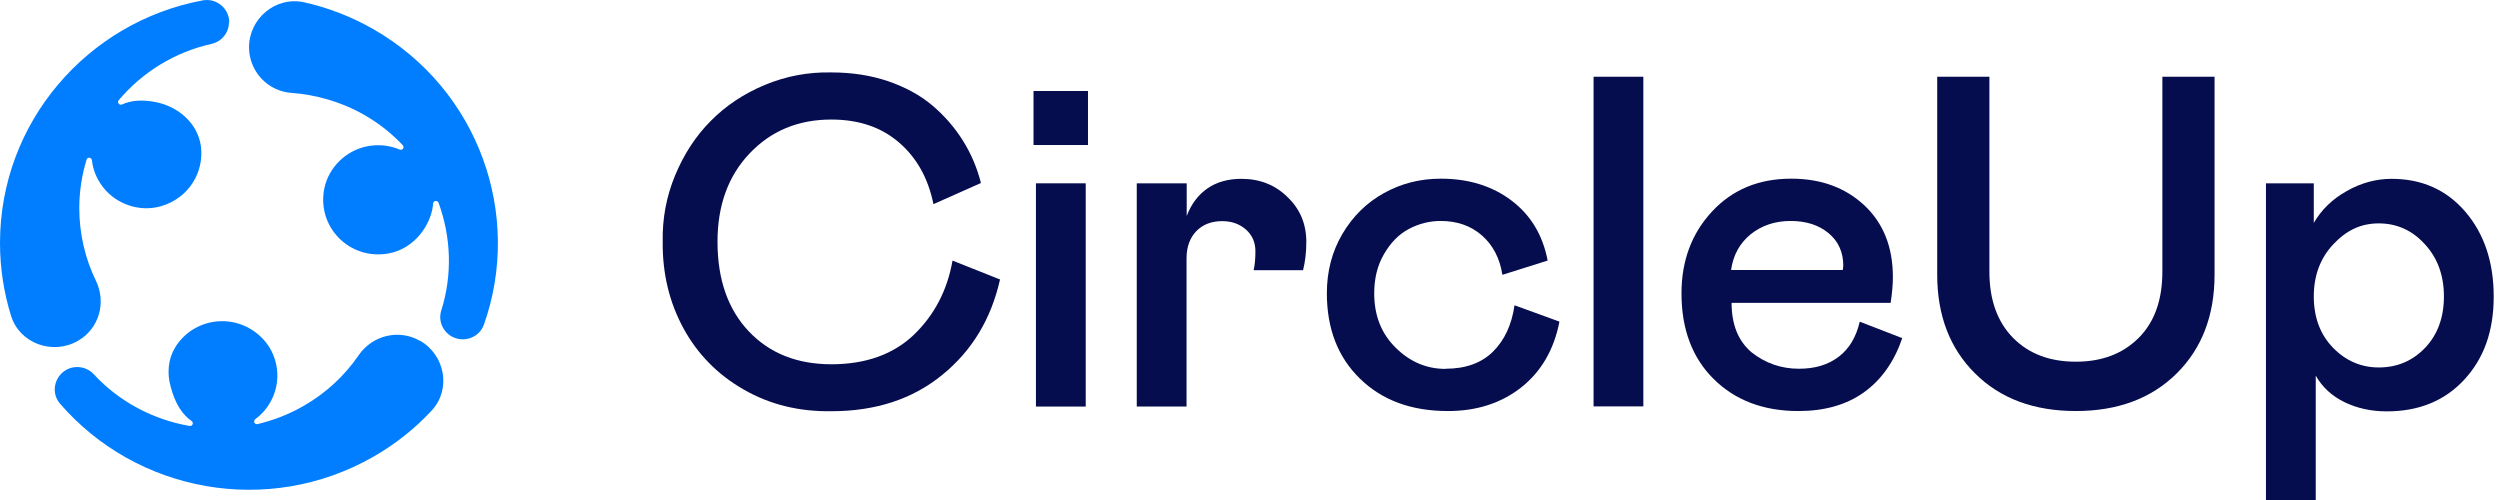 <svg width="160" height="32" viewBox="0 0 160 32" fill="none" xmlns="http://www.w3.org/2000/svg">
<path d="M23.903 1.871C22.487 1.061 20.992 0.487 19.477 0.151C17.653 -0.264 15.938 1.179 15.938 3.027C15.938 4.549 17.115 5.834 18.64 5.943C20.165 6.052 21.84 6.506 23.315 7.356C24.252 7.89 25.079 8.552 25.777 9.293C25.906 9.432 25.757 9.649 25.577 9.57C24.939 9.303 24.212 9.214 23.454 9.372C22.128 9.649 21.042 10.716 20.763 12.031C20.245 14.492 22.338 16.636 24.8 16.231C25.846 16.063 26.714 15.401 27.242 14.492C27.541 13.978 27.681 13.494 27.721 13.019C27.73 12.831 28 12.802 28.069 12.98C28.867 15.164 28.966 17.585 28.239 19.878C28.04 20.511 28.319 21.192 28.897 21.529C29.674 21.963 30.671 21.617 30.97 20.777C33.462 13.751 30.641 5.735 23.903 1.871Z" fill="#017EFF"/>
<path d="M14.673 1.436C14.673 0.547 13.865 -0.135 12.978 0.023C5.592 1.397 0 7.831 0 15.549C0 17.17 0.249 18.742 0.708 20.214C1.256 21.983 3.369 22.744 4.984 21.815C6.34 21.044 6.818 19.364 6.14 17.971C5.462 16.577 5.074 14.986 5.074 13.316C5.074 12.239 5.243 11.191 5.542 10.212C5.602 10.034 5.861 10.064 5.881 10.252C5.961 10.954 6.26 11.646 6.808 12.229C7.695 13.168 9.091 13.563 10.337 13.187C12.121 12.653 13.068 10.983 12.859 9.362C12.659 7.9 11.433 6.832 9.978 6.536C9.021 6.348 8.343 6.447 7.815 6.684C7.645 6.763 7.476 6.566 7.596 6.417C9.101 4.628 11.174 3.334 13.536 2.81C14.194 2.662 14.653 2.088 14.653 1.426L14.673 1.436Z" fill="#017EFF"/>
<path d="M26.883 21.816C25.527 21.035 23.823 21.46 22.946 22.745C22.069 24.029 20.872 25.156 19.417 25.986C18.47 26.53 17.483 26.905 16.477 27.143C16.287 27.182 16.188 26.945 16.337 26.826C16.905 26.411 17.364 25.808 17.603 25.038C17.982 23.802 17.623 22.409 16.666 21.529C14.951 19.938 12.34 20.383 11.213 22.231C10.755 22.972 10.685 23.881 10.915 24.721C11.223 25.907 11.712 26.56 12.26 26.945C12.42 27.054 12.32 27.291 12.13 27.261C9.818 26.856 7.645 25.729 6 23.95C5.552 23.466 4.814 23.348 4.236 23.674C3.458 24.118 3.259 25.156 3.837 25.828C8.731 31.501 17.144 33.092 23.903 29.228C25.318 28.418 26.564 27.419 27.621 26.283C28.887 24.929 28.498 22.735 26.883 21.806V21.816Z" fill="#017EFF"/>
<path d="M45.92 15.466C45.92 17.887 46.592 19.805 47.926 21.21C49.261 22.615 51.02 23.313 53.213 23.313C55.406 23.313 57.185 22.677 58.499 21.415C59.802 20.154 60.63 18.574 60.961 16.677L64.002 17.887C63.433 20.41 62.212 22.441 60.309 23.989C58.416 25.538 56.047 26.318 53.213 26.318C51.123 26.349 49.251 25.887 47.585 24.923C45.92 23.969 44.637 22.656 43.737 21.005C42.837 19.343 42.392 17.507 42.413 15.476C42.382 13.989 42.651 12.564 43.209 11.22C43.768 9.876 44.523 8.707 45.485 7.743C46.447 6.769 47.596 5.999 48.951 5.435C50.306 4.871 51.723 4.604 53.202 4.635C54.516 4.635 55.726 4.82 56.843 5.199C57.95 5.579 58.892 6.092 59.668 6.748C60.443 7.404 61.095 8.153 61.623 8.994C62.15 9.835 62.533 10.738 62.781 11.712L59.74 13.066C59.409 11.425 58.685 10.112 57.547 9.128C56.409 8.143 54.971 7.651 53.202 7.651C51.092 7.651 49.354 8.369 47.978 9.815C46.602 11.261 45.92 13.148 45.92 15.476V15.466Z" fill="#060D4F"/>
<path d="M66.145 9.281V5.824H69.631V9.281H66.145ZM66.3 11.732H69.486V26.02H66.3V11.732Z" fill="#060D4F"/>
<path d="M72.763 11.732H75.949V13.825C76.239 13.056 76.684 12.471 77.273 12.061C77.863 11.65 78.597 11.445 79.446 11.445C80.635 11.445 81.618 11.835 82.415 12.625C83.201 13.384 83.604 14.327 83.604 15.476C83.604 16.143 83.532 16.748 83.397 17.292H80.232C80.315 16.943 80.346 16.533 80.346 16.081C80.346 15.517 80.149 15.056 79.746 14.697C79.342 14.338 78.835 14.153 78.225 14.153C77.532 14.153 76.973 14.368 76.559 14.799C76.146 15.23 75.939 15.815 75.939 16.533V26.02H72.753V11.732H72.763Z" fill="#060D4F"/>
<path d="M92.523 23.599C93.805 23.599 94.819 23.23 95.554 22.502C96.288 21.773 96.754 20.778 96.929 19.537L99.805 20.584C99.454 22.389 98.626 23.794 97.353 24.799C96.071 25.804 94.509 26.307 92.667 26.307C90.329 26.307 88.457 25.619 87.04 24.235C85.623 22.86 84.919 21.035 84.919 18.768C84.919 17.363 85.25 16.101 85.912 14.973C86.574 13.845 87.464 12.973 88.571 12.358C89.678 11.742 90.888 11.435 92.212 11.435C94.002 11.435 95.512 11.906 96.743 12.84C97.974 13.773 98.74 15.055 99.05 16.676L96.153 17.589C95.988 16.522 95.543 15.681 94.84 15.065C94.136 14.45 93.257 14.142 92.202 14.142C91.478 14.142 90.805 14.317 90.164 14.655C89.523 14.994 89.005 15.527 88.581 16.255C88.157 16.973 87.95 17.814 87.95 18.778C87.95 20.194 88.405 21.353 89.326 22.255C90.236 23.158 91.302 23.609 92.512 23.609L92.523 23.599Z" fill="#060D4F"/>
<path d="M101.988 26.019V4.911H105.174V26.009H101.988V26.019Z" fill="#060D4F"/>
<path d="M119.014 20.584L121.745 21.64C121.228 23.148 120.411 24.307 119.294 25.107C118.177 25.907 116.78 26.307 115.094 26.307C112.859 26.307 111.049 25.619 109.673 24.255C108.297 22.891 107.615 21.055 107.615 18.778C107.615 16.686 108.266 14.942 109.57 13.537C110.873 12.132 112.559 11.435 114.639 11.435C116.552 11.435 118.104 12.009 119.325 13.147C120.535 14.286 121.145 15.814 121.145 17.732C121.145 18.224 121.094 18.768 121.001 19.384H110.822C110.822 20.768 111.246 21.825 112.094 22.543C112.984 23.25 113.997 23.599 115.135 23.599C116.17 23.599 117.008 23.343 117.68 22.83C118.352 22.317 118.797 21.568 119.025 20.584H119.014ZM110.801 17.281H117.939L117.97 17.014C117.97 16.142 117.659 15.445 117.028 14.922C116.397 14.399 115.59 14.142 114.597 14.142C113.604 14.142 112.746 14.43 112.042 14.994C111.339 15.568 110.925 16.327 110.791 17.271L110.801 17.281Z" fill="#060D4F"/>
<path d="M123.981 4.911H127.322V17.393C127.322 19.188 127.829 20.594 128.832 21.619C129.846 22.645 131.18 23.148 132.856 23.148C134.532 23.148 135.867 22.635 136.88 21.619C137.894 20.604 138.391 19.188 138.391 17.393V4.911H141.732V17.578C141.732 20.183 140.925 22.296 139.311 23.896C137.698 25.496 135.546 26.306 132.856 26.306C130.167 26.306 128.015 25.506 126.401 23.896C124.787 22.296 123.981 20.183 123.981 17.578V4.911Z" fill="#060D4F"/>
<path d="M145.011 11.732H148.083V14.266C148.57 13.425 149.273 12.738 150.194 12.225C151.114 11.702 152.076 11.445 153.07 11.445C155.004 11.445 156.587 12.153 157.787 13.558C158.987 14.963 159.597 16.768 159.597 18.984C159.597 21.199 158.966 22.943 157.714 24.297C156.463 25.651 154.807 26.328 152.759 26.328C151.766 26.328 150.866 26.133 150.059 25.743C149.252 25.353 148.632 24.789 148.208 24.041V32H145.021V11.732H145.011ZM152.242 23.517C153.421 23.517 154.404 23.097 155.211 22.256C156.007 21.415 156.411 20.317 156.411 18.974C156.411 17.63 156.007 16.512 155.19 15.63C154.383 14.738 153.39 14.297 152.242 14.297C151.094 14.297 150.173 14.738 149.335 15.63C148.497 16.522 148.083 17.63 148.083 18.974C148.083 20.317 148.497 21.415 149.314 22.256C150.132 23.097 151.114 23.517 152.242 23.517Z" fill="#060D4F"/>
</svg>

